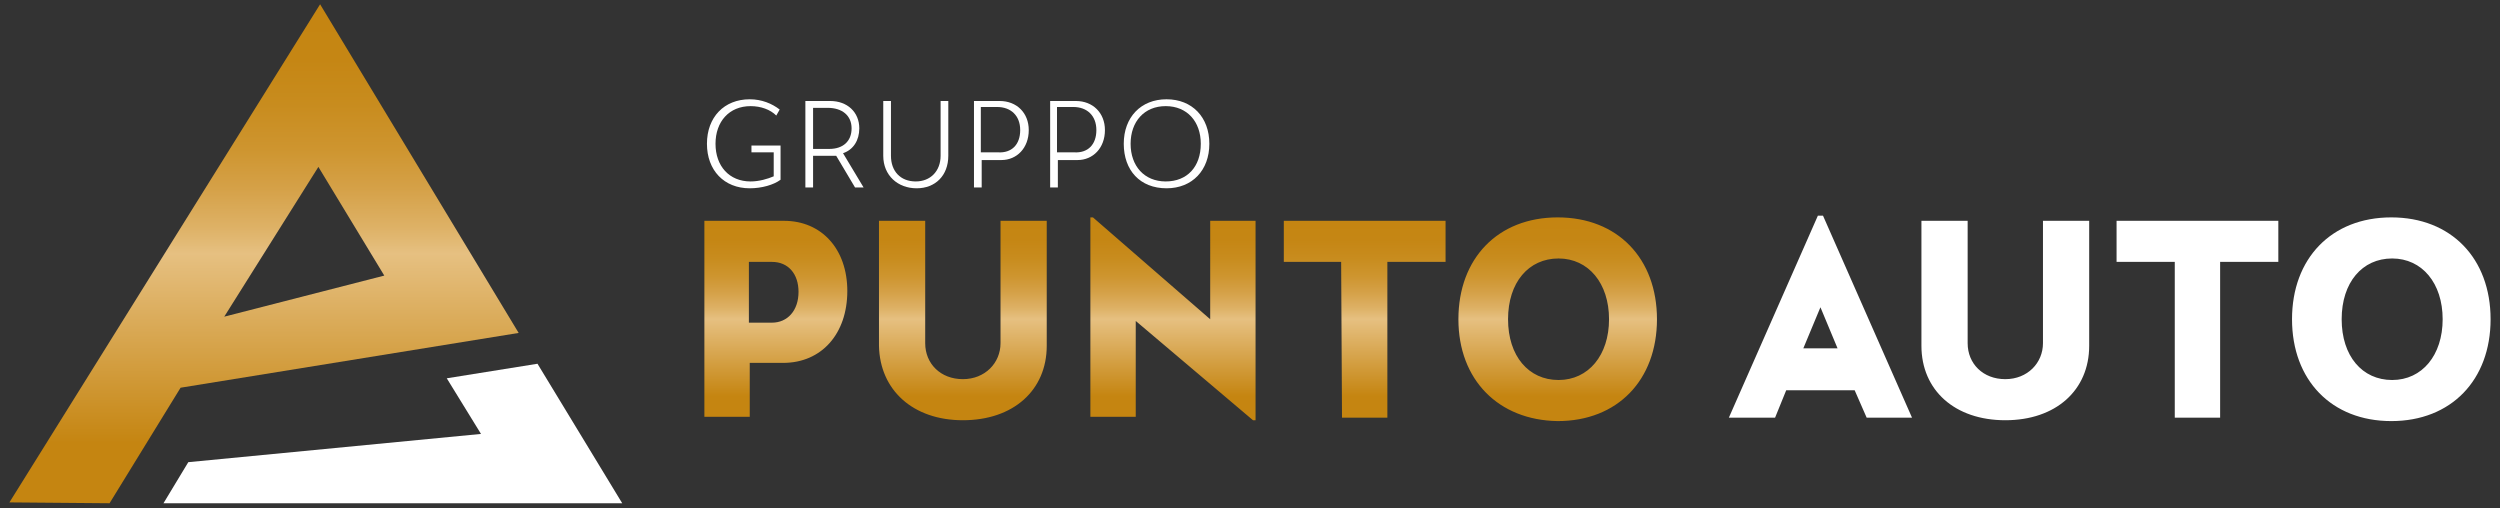 <svg xmlns="http://www.w3.org/2000/svg" xmlns:xlink="http://www.w3.org/1999/xlink" id="Livello_1" x="0px" y="0px" viewBox="0 0 292.1 59.4" style="enable-background:new 0 0 292.1 59.4;" xml:space="preserve"><rect x="0" y="0" width="292.1" height="59.4" fill="#333333" stroke="none"/><style type="text/css">	.st0{fill:#FFFFFF;}	.st1{fill:url(#SVGID_1_);}	.st2{fill:url(#SVGID_2_);}</style><g>	<path class="st0" d="M216.7,45.6h-8l-1.3,3.2H202l10.4-23.6h0.6l10.4,23.6h-5.3L216.7,45.6L216.7,45.6z M212.7,35.9l-2,4.8h4  L212.7,35.9L212.7,35.9z M224.5,40.4V25.8h5.4l0,14.3c0,2.4,1.8,4.2,4.4,4.2s4.4-1.9,4.4-4.2l0-14.3h5.4v14.6  c0,5.2-3.9,8.7-9.8,8.7S224.5,45.6,224.5,40.4L224.5,40.4z M254.1,30.6h-6.8v-4.8h18.9v4.8h-6.8v18.2h-5.3L254.1,30.6L254.1,30.6z   M267.8,37.3c0-7.1,4.6-11.9,11.6-11.9s11.6,4.8,11.6,11.9s-4.6,11.9-11.6,11.9S267.8,44.4,267.8,37.3z M285.4,37.3  c0-4.2-2.4-7.1-5.9-7.1s-5.9,2.8-5.9,7.1s2.4,7.1,5.9,7.1S285.4,41.5,285.4,37.3z"></path>			<linearGradient id="SVGID_1_" gradientUnits="userSpaceOnUse" x1="137.941" y1="12.386" x2="137.941" y2="36.093" gradientTransform="matrix(1 0 0 -1 0 61.522)">		<stop offset="0.12" style="stop-color:#C58511"></stop>		<stop offset="0.5" style="stop-color:#E6C081"></stop>		<stop offset="0.55" style="stop-color:#DEB267"></stop>		<stop offset="0.63" style="stop-color:#D5A148"></stop>		<stop offset="0.71" style="stop-color:#CE952F"></stop>		<stop offset="0.8" style="stop-color:#C88C1E"></stop>		<stop offset="0.89" style="stop-color:#C58614"></stop>		<stop offset="1" style="stop-color:#C58511"></stop>	</linearGradient>	<path class="st1" d="M99,34c0,5-3,8.4-7.5,8.4h-3.9v6.3h-5.3V25.8h9.3C96,25.8,99,29.1,99,34z M93.3,34.1c0-2.1-1.2-3.5-3.1-3.5  h-2.7v7.1h2.7C92,37.7,93.3,36.3,93.3,34.1z M102.7,40.4V25.8h5.4l0,14.3c0,2.4,1.8,4.2,4.4,4.2s4.4-1.9,4.4-4.2l0-14.3h5.4v14.6  c0,5.2-3.9,8.7-9.8,8.7C106.7,49.1,102.8,45.6,102.7,40.4L102.7,40.4z M146.7,25.8v23.3h-0.3l-13.7-11.6v11.2h-5.3V25.4h0.3  l13.7,11.9V25.8H146.7L146.7,25.8z M156.7,30.6H150v-4.8h18.9v4.8h-6.8v18.2h-5.3L156.7,30.6L156.7,30.6z M170.4,37.3  c0-7.1,4.6-11.9,11.6-11.9c7,0,11.6,4.8,11.6,11.9s-4.6,11.9-11.6,11.9C175.1,49.1,170.4,44.4,170.4,37.3z M188,37.3  c0-4.2-2.4-7.1-5.9-7.1s-5.9,2.8-5.9,7.1s2.4,7.1,5.9,7.1S188,41.5,188,37.3z"></path>	<g>		<polygon class="st0" points="62.8,42.5 52.2,44.2 56.2,50.7 22,54 19.1,58.8 61.4,58.8 61.4,58.8 72.7,58.8   "></polygon>					<linearGradient id="SVGID_2_" gradientUnits="userSpaceOnUse" x1="30.821" y1="2.767" x2="30.821" y2="60.995" gradientTransform="matrix(1 0 0 -1 0 61.522)">			<stop offset="0.12" style="stop-color:#C58511"></stop>			<stop offset="0.5" style="stop-color:#E6C081"></stop>			<stop offset="0.55" style="stop-color:#DEB267"></stop>			<stop offset="0.63" style="stop-color:#D5A148"></stop>			<stop offset="0.71" style="stop-color:#CE952F"></stop>			<stop offset="0.8" style="stop-color:#C88C1E"></stop>			<stop offset="0.89" style="stop-color:#C58614"></stop>			<stop offset="1" style="stop-color:#C58511"></stop>		</linearGradient>		<path class="st2" d="M60.6,38.9L37.4,0.5L1.1,58.7l11.7,0.1l8.3-13.5L60.6,38.9L60.6,38.9z M37.2,19.5l7.7,12.7L26.2,37   C26.2,37,37.2,19.5,37.2,19.5z"></path>	</g>	<g>		<path class="st0" d="M91.2,17v4c-0.8,0.6-2.2,1-3.6,1c-3,0-5-2.1-5-5.2s2-5.2,5-5.2c1.4,0,2.6,0.5,3.5,1.2l-0.4,0.7   c-0.7-0.7-1.8-1.1-3-1.1c-2.5,0-4.1,1.8-4.1,4.4s1.6,4.4,4.1,4.4c1,0,2-0.3,2.7-0.6v-2.8h-2.6V17L91.2,17L91.2,17z"></path>		<path class="st0" d="M99.9,21.9l-2.2-3.7c-0.2,0-0.4,0-0.6,0H95v3.7h-0.9V11.8H97c2,0,3.4,1.3,3.4,3.2c0,1.4-0.7,2.5-1.9,2.9   l2.4,4H99.9z M99.5,15c0-1.5-1.1-2.4-2.8-2.4H95v4.8h1.9C98.5,17.4,99.5,16.5,99.5,15L99.5,15z"></path>		<path class="st0" d="M103.2,18.2v-6.4h0.9v6.4c0,1.8,1.1,3,2.9,3c1.7,0,2.9-1.2,2.9-3v-6.4h0.9v6.4c0,2.3-1.5,3.8-3.7,3.8   S103.2,20.5,103.2,18.2z"></path>		<path class="st0" d="M120.2,15.2c0,2.1-1.4,3.5-3.2,3.5h-2.3v3.2h-0.9V11.8h3C118.8,11.8,120.2,13.2,120.2,15.2z M119.2,15.2   c0-1.7-1.1-2.7-2.7-2.7h-1.9v5.3h2C118.2,17.9,119.2,16.9,119.2,15.2L119.2,15.2z"></path>		<path class="st0" d="M129.1,15.2c0,2.1-1.4,3.5-3.2,3.5h-2.3v3.2h-0.9V11.8h3C127.7,11.8,129.1,13.2,129.1,15.2L129.1,15.2z    M128.1,15.2c0-1.7-1.1-2.7-2.7-2.7h-1.9v5.3h2C127.1,17.9,128.1,16.9,128.1,15.2L128.1,15.2z"></path>		<path class="st0" d="M131.3,16.8c0-3.1,2-5.2,5-5.2s5,2.1,5,5.2s-2,5.2-5,5.2C133.2,22,131.3,19.9,131.3,16.8z M140.3,16.8   c0-2.6-1.6-4.4-4.1-4.4s-4.1,1.8-4.1,4.4s1.6,4.4,4.1,4.4S140.3,19.5,140.3,16.8z"></path>	</g></g></svg>